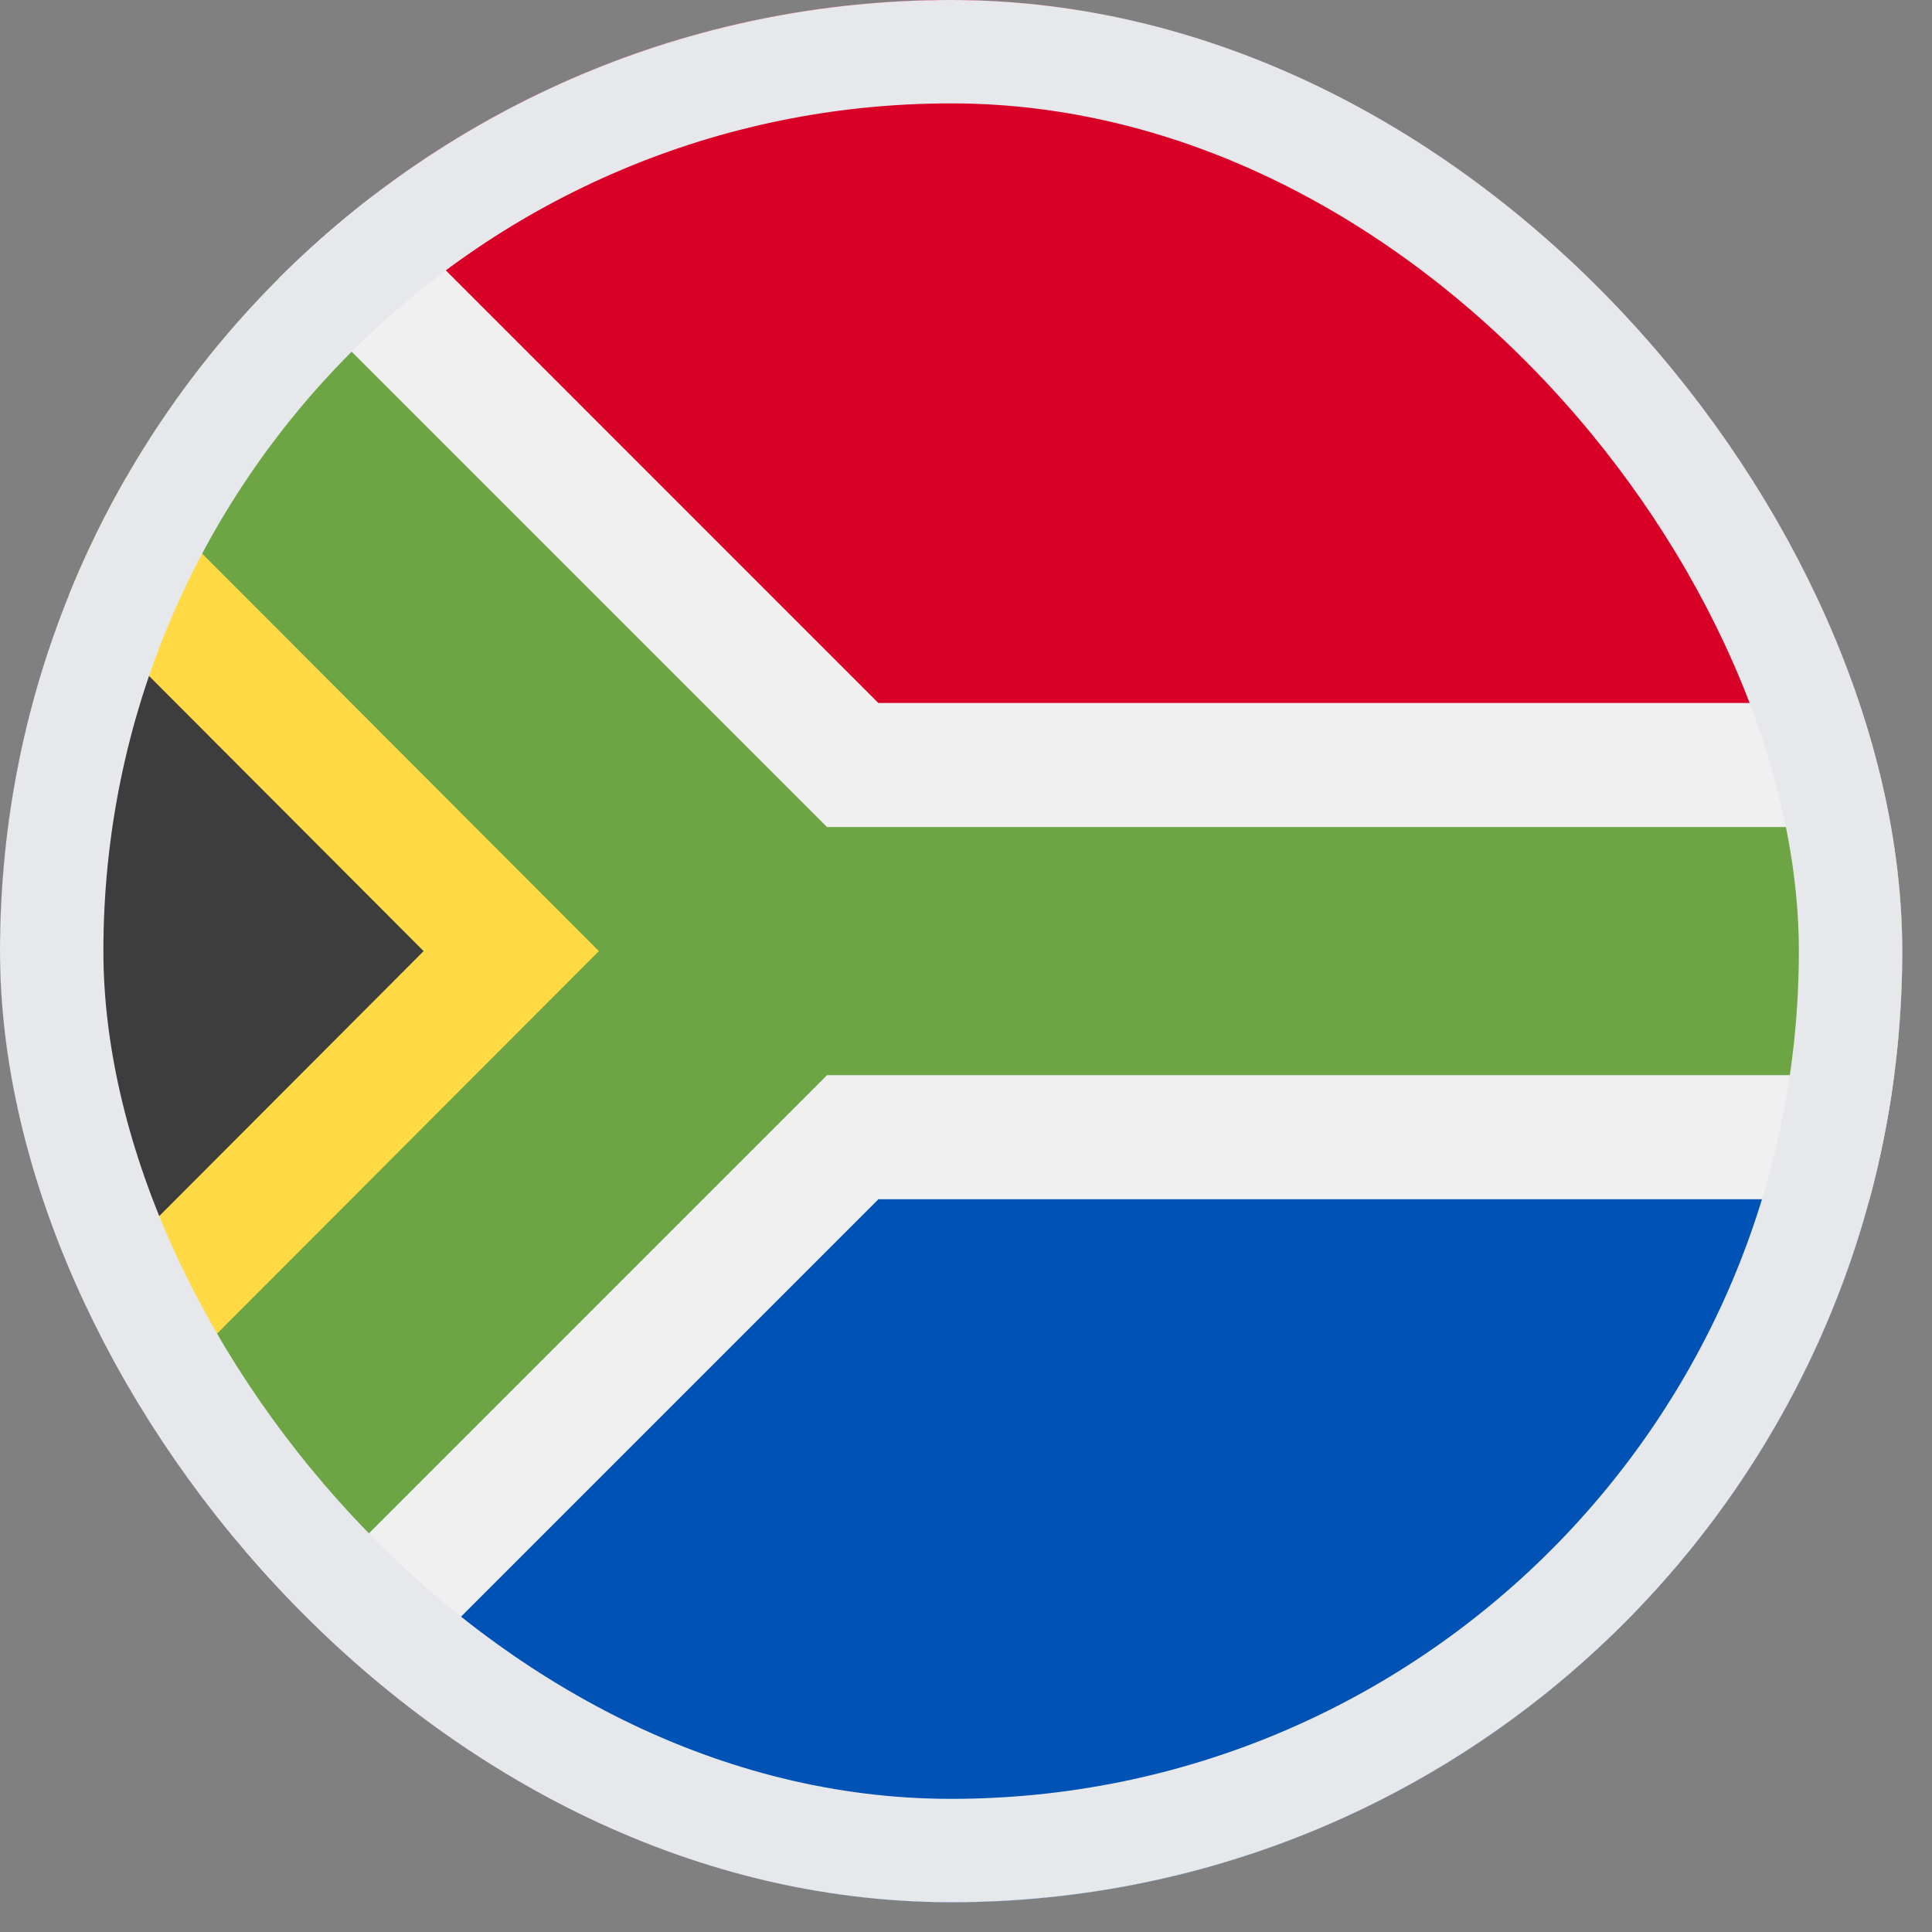 <svg width="37" height="37" viewBox="0 0 37 37" fill="none" xmlns="http://www.w3.org/2000/svg">
<rect x="0" y="0" width="37" height="37" fill="#808080" stroke="none"/>
<g clip-path="url(#clip0_23_420)">
<path d="M18.215 36.43C28.275 36.43 36.43 28.275 36.43 18.215C36.43 8.155 28.275 0 18.215 0C8.155 0 0 8.155 0 18.215C0 28.275 8.155 36.43 18.215 36.43Z" fill="#F0F0F0"/>
<path d="M5.335 31.095C-1.779 23.981 -1.779 12.449 5.335 5.335L15.838 18.215L5.335 31.095Z" fill="#3D3D3D"/>
<path d="M15.839 18.215L2.415 9.144C1.997 9.871 1.63 10.626 1.316 11.404L8.113 18.215L1.317 25.026C1.631 25.807 1.999 26.561 2.415 27.284L15.839 18.215Z" fill="#FFDA44"/>
<path d="M36.276 15.839H15.838L5.335 5.335C4.198 6.471 3.217 7.752 2.415 9.144L11.469 18.215L2.415 27.285C3.217 28.678 4.198 29.959 5.335 31.095L15.838 20.591H36.276C36.481 19.014 36.481 17.416 36.276 15.839Z" fill="#6DA544"/>
<path d="M7.124 32.666C10.303 35.113 14.203 36.437 18.215 36.43C26.63 36.43 33.712 30.723 35.803 22.967H16.823L7.124 32.666Z" fill="#0052B4"/>
<path d="M35.803 13.463C33.712 5.707 26.63 2.01302e-05 18.215 2.01302e-05C14.204 -0.006 10.303 1.318 7.125 3.765L16.822 13.463H35.803Z" fill="#D80027"/>
</g>
<rect x="0.99" y="0.99" width="34.45" height="34.45" rx="17.225" stroke="#E6E8EB" stroke-width="1.98"/>
<defs>
<clipPath id="clip0_23_420">
<rect width="36.43" height="36.43" rx="18.215" fill="white"/>
</clipPath>
</defs>
</svg>
